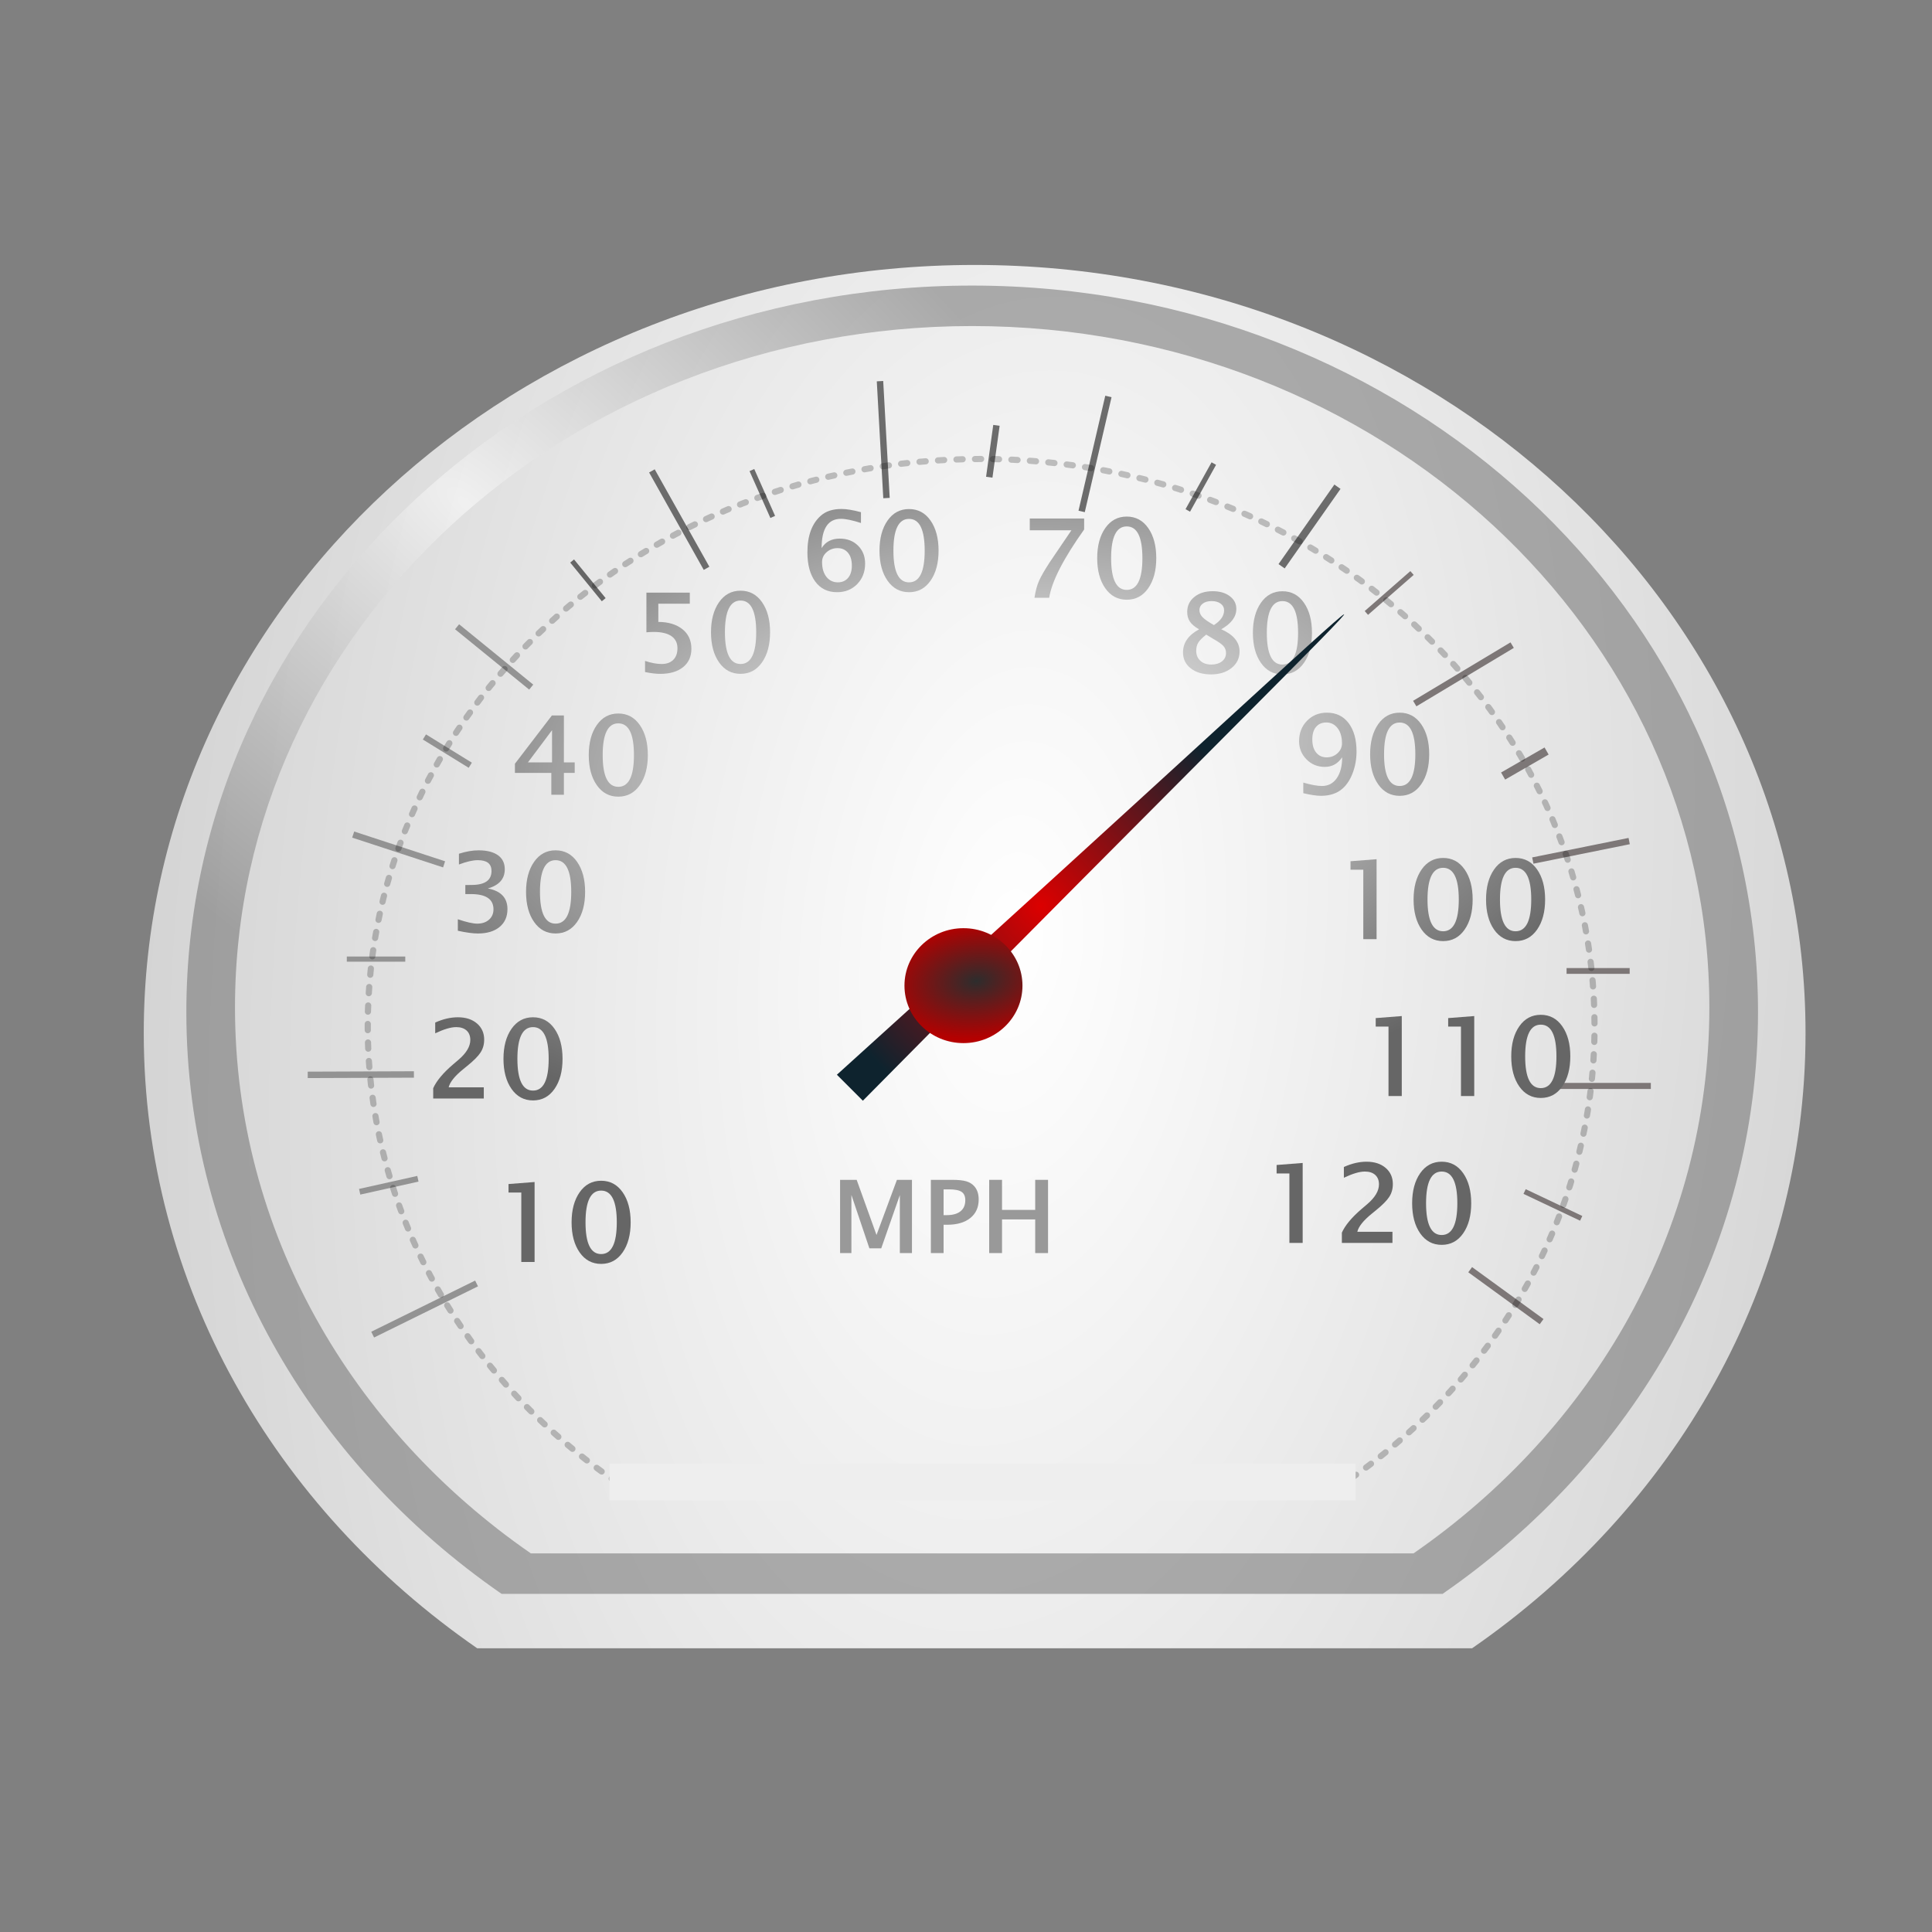 <?xml version="1.0" encoding="UTF-8" standalone="no"?>
<!-- Created with Inkscape (http://www.inkscape.org/) -->

<svg
   xmlns:dc="http://purl.org/dc/elements/1.1/"
   xmlns:cc="http://creativecommons.org/ns#"
   xmlns:rdf="http://www.w3.org/1999/02/22-rdf-syntax-ns#"
   xmlns:svg="http://www.w3.org/2000/svg"
   xmlns="http://www.w3.org/2000/svg"
   xmlns:xlink="http://www.w3.org/1999/xlink"
   xmlns:sodipodi="http://sodipodi.sourceforge.net/DTD/sodipodi-0.dtd"
   xmlns:inkscape="http://www.inkscape.org/namespaces/inkscape"
   width="640"
   height="640"
   id="svg4223"
   version="1.1"
   inkscape:version="0.48.4 r9939"
   sodipodi:docname="1297948317.svg">
  <rect width="100%" height="100%" fill="#808080" stroke="none"/>
  <title
     id="title3095">speedo meter</title>
  <defs
     id="defs4225">
    <linearGradient
       inkscape:collect="always"
       id="linearGradient4191">
      <stop
         style="stop-color:#2d2d2d;stop-opacity:1;"
         offset="0"
         id="stop4193" />
      <stop
         style="stop-color:#b50000;stop-opacity:1"
         offset="1"
         id="stop4195" />
    </linearGradient>
    <radialGradient
       inkscape:collect="always"
       xlink:href="#linearGradient4199"
       id="radialGradient4205"
       cx="203.929"
       cy="1358.812"
       fx="203.929"
       fy="1358.812"
       r="39.451"
       gradientTransform="matrix(1.446,-1.234,1.326,1.553,-1751.871,-1718.405)"
       gradientUnits="userSpaceOnUse" />
    <linearGradient
       inkscape:collect="always"
       id="linearGradient4199">
      <stop
         style="stop-color:#dc0000;stop-opacity:1;"
         offset="0"
         id="stop4201" />
      <stop
         style="stop-color:#0e232e;stop-opacity:1"
         offset="1"
         id="stop4203" />
    </linearGradient>
    <radialGradient
       inkscape:collect="always"
       xlink:href="#linearGradient4215"
       id="radialGradient4213"
       cx="215.644"
       cy="1327.906"
       fx="215.644"
       fy="1327.906"
       r="88.776"
       gradientTransform="matrix(-1.2,0.123,-0.067,-0.672,563.013,2195.102)"
       gradientUnits="userSpaceOnUse" />
    <linearGradient
       id="linearGradient4215"
       inkscape:collect="always">
      <stop
         id="stop4217"
         offset="0"
         style="stop-color:#ffffff;stop-opacity:1" />
      <stop
         id="stop4219"
         offset="1"
         style="stop-color:#666666;stop-opacity:1" />
    </linearGradient>
    <radialGradient
       inkscape:collect="always"
       xlink:href="#linearGradient4215"
       id="radialGradient4253"
       cx="215.644"
       cy="1327.906"
       fx="215.644"
       fy="1327.906"
       r="88.776"
       gradientTransform="matrix(-1.2,0.123,-0.067,-0.672,563.013,2195.102)"
       gradientUnits="userSpaceOnUse" />
    <radialGradient
       inkscape:collect="always"
       xlink:href="#linearGradient4215"
       id="radialGradient4261"
       cx="215.644"
       cy="1327.906"
       fx="215.644"
       fy="1327.906"
       r="88.776"
       gradientTransform="matrix(-1.2,0.123,-0.067,-0.672,563.013,2195.102)"
       gradientUnits="userSpaceOnUse" />
    <radialGradient
       inkscape:collect="always"
       xlink:href="#linearGradient4215"
       id="radialGradient4269"
       cx="215.644"
       cy="1327.906"
       fx="215.644"
       fy="1327.906"
       r="88.776"
       gradientTransform="matrix(-1.2,0.123,-0.067,-0.672,563.013,2195.102)"
       gradientUnits="userSpaceOnUse" />
    <radialGradient
       inkscape:collect="always"
       xlink:href="#linearGradient4215"
       id="radialGradient4277"
       cx="215.644"
       cy="1327.906"
       fx="215.644"
       fy="1327.906"
       r="88.776"
       gradientTransform="matrix(-1.2,0.123,-0.067,-0.672,563.013,2195.102)"
       gradientUnits="userSpaceOnUse" />
    <radialGradient
       inkscape:collect="always"
       xlink:href="#linearGradient4215"
       id="radialGradient4285"
       cx="215.644"
       cy="1327.906"
       fx="215.644"
       fy="1327.906"
       r="88.776"
       gradientTransform="matrix(-1.2,0.123,-0.067,-0.672,563.013,2195.102)"
       gradientUnits="userSpaceOnUse" />
    <radialGradient
       inkscape:collect="always"
       xlink:href="#linearGradient4215"
       id="radialGradient4293"
       cx="215.644"
       cy="1327.906"
       fx="215.644"
       fy="1327.906"
       r="88.776"
       gradientTransform="matrix(-1.2,0.123,-0.067,-0.672,563.013,2195.102)"
       gradientUnits="userSpaceOnUse" />
    <radialGradient
       inkscape:collect="always"
       xlink:href="#linearGradient4215"
       id="radialGradient4301"
       cx="215.644"
       cy="1327.906"
       fx="215.644"
       fy="1327.906"
       r="88.776"
       gradientTransform="matrix(-1.2,0.123,-0.067,-0.672,563.013,2195.102)"
       gradientUnits="userSpaceOnUse" />
    <radialGradient
       inkscape:collect="always"
       xlink:href="#linearGradient4215"
       id="radialGradient4309"
       cx="215.644"
       cy="1327.906"
       fx="215.644"
       fy="1327.906"
       r="88.776"
       gradientTransform="matrix(-1.2,0.123,-0.067,-0.672,563.013,2195.102)"
       gradientUnits="userSpaceOnUse" />
    <radialGradient
       inkscape:collect="always"
       xlink:href="#linearGradient4215"
       id="radialGradient4317"
       cx="215.644"
       cy="1327.906"
       fx="215.644"
       fy="1327.906"
       r="88.776"
       gradientTransform="matrix(-1.2,0.123,-0.067,-0.672,563.013,2195.102)"
       gradientUnits="userSpaceOnUse" />
    <radialGradient
       inkscape:collect="always"
       xlink:href="#linearGradient4215"
       id="radialGradient4325"
       cx="215.644"
       cy="1327.906"
       fx="215.644"
       fy="1327.906"
       r="88.776"
       gradientTransform="matrix(-1.2,0.123,-0.067,-0.672,563.013,2195.102)"
       gradientUnits="userSpaceOnUse" />
    <radialGradient
       inkscape:collect="always"
       xlink:href="#linearGradient4215"
       id="radialGradient4333"
       cx="215.644"
       cy="1327.906"
       fx="215.644"
       fy="1327.906"
       r="88.776"
       gradientTransform="matrix(-1.2,0.123,-0.067,-0.672,563.013,2195.102)"
       gradientUnits="userSpaceOnUse" />
    <radialGradient
       inkscape:collect="always"
       xlink:href="#linearGradient4215"
       id="radialGradient4341"
       cx="215.644"
       cy="1327.906"
       fx="215.644"
       fy="1327.906"
       r="88.776"
       gradientTransform="matrix(-1.2,0.123,-0.067,-0.672,563.013,2195.102)"
       gradientUnits="userSpaceOnUse" />
    <radialGradient
       inkscape:collect="always"
       xlink:href="#linearGradient4215"
       id="radialGradient4349"
       cx="215.644"
       cy="1327.906"
       fx="215.644"
       fy="1327.906"
       r="88.776"
       gradientTransform="matrix(-1.2,0.123,-0.067,-0.672,563.013,2195.102)"
       gradientUnits="userSpaceOnUse" />
    <radialGradient
       inkscape:collect="always"
       xlink:href="#linearGradient4215"
       id="radialGradient4357"
       cx="215.644"
       cy="1327.906"
       fx="215.644"
       fy="1327.906"
       r="88.776"
       gradientTransform="matrix(-1.2,0.123,-0.067,-0.672,563.013,2195.102)"
       gradientUnits="userSpaceOnUse" />
    <radialGradient
       inkscape:collect="always"
       xlink:href="#linearGradient4215"
       id="radialGradient4365"
       cx="215.644"
       cy="1327.906"
       fx="215.644"
       fy="1327.906"
       r="88.776"
       gradientTransform="matrix(-1.2,0.123,-0.067,-0.672,563.013,2195.102)"
       gradientUnits="userSpaceOnUse" />
    <radialGradient
       inkscape:collect="always"
       xlink:href="#linearGradient4215"
       id="radialGradient4373"
       cx="215.644"
       cy="1327.906"
       fx="215.644"
       fy="1327.906"
       r="88.776"
       gradientTransform="matrix(-1.2,0.123,-0.067,-0.672,563.013,2195.102)"
       gradientUnits="userSpaceOnUse" />
    <radialGradient
       inkscape:collect="always"
       xlink:href="#linearGradient4215"
       id="radialGradient4381"
       cx="215.644"
       cy="1327.906"
       fx="215.644"
       fy="1327.906"
       r="88.776"
       gradientTransform="matrix(-1.2,0.123,-0.067,-0.672,563.013,2195.102)"
       gradientUnits="userSpaceOnUse" />
    <radialGradient
       inkscape:collect="always"
       xlink:href="#linearGradient4215"
       id="radialGradient4389"
       cx="215.644"
       cy="1327.906"
       fx="215.644"
       fy="1327.906"
       r="88.776"
       gradientTransform="matrix(-1.2,0.123,-0.067,-0.672,563.013,2195.102)"
       gradientUnits="userSpaceOnUse" />
    <radialGradient
       inkscape:collect="always"
       xlink:href="#linearGradient4215"
       id="radialGradient4397"
       cx="215.644"
       cy="1327.906"
       fx="215.644"
       fy="1327.906"
       r="88.776"
       gradientTransform="matrix(-1.2,0.123,-0.067,-0.672,563.013,2195.102)"
       gradientUnits="userSpaceOnUse" />
    <radialGradient
       inkscape:collect="always"
       xlink:href="#linearGradient4215"
       id="radialGradient4405"
       cx="215.644"
       cy="1327.906"
       fx="215.644"
       fy="1327.906"
       r="88.776"
       gradientTransform="matrix(-1.2,0.123,-0.067,-0.672,563.013,2195.102)"
       gradientUnits="userSpaceOnUse" />
    <radialGradient
       inkscape:collect="always"
       xlink:href="#linearGradient4215"
       id="radialGradient4413"
       cx="215.644"
       cy="1327.906"
       fx="215.644"
       fy="1327.906"
       r="88.776"
       gradientTransform="matrix(-1.2,0.123,-0.067,-0.672,563.013,2195.102)"
       gradientUnits="userSpaceOnUse" />
    <radialGradient
       inkscape:collect="always"
       xlink:href="#linearGradient4215"
       id="radialGradient4421"
       cx="215.644"
       cy="1327.906"
       fx="215.644"
       fy="1327.906"
       r="88.776"
       gradientTransform="matrix(-1.2,0.123,-0.067,-0.672,563.013,2195.102)"
       gradientUnits="userSpaceOnUse" />
    <radialGradient
       inkscape:collect="always"
       xlink:href="#linearGradient4215"
       id="radialGradient4429"
       cx="215.644"
       cy="1327.906"
       fx="215.644"
       fy="1327.906"
       r="88.776"
       gradientTransform="matrix(-1.2,0.123,-0.067,-0.672,563.013,2195.102)"
       gradientUnits="userSpaceOnUse" />
    <radialGradient
       inkscape:collect="always"
       xlink:href="#linearGradient4215"
       id="radialGradient4437"
       cx="215.644"
       cy="1327.906"
       fx="215.644"
       fy="1327.906"
       r="88.776"
       gradientTransform="matrix(-1.2,0.123,-0.067,-0.672,563.013,2195.102)"
       gradientUnits="userSpaceOnUse" />
    <radialGradient
       inkscape:collect="always"
       xlink:href="#linearGradient4207"
       id="radialGradient4153"
       gradientUnits="userSpaceOnUse"
       gradientTransform="matrix(-0.84,0.996,-2.086,-1.76,3479.396,1781.562)"
       cx="604.674"
       cy="1350.5"
       fx="604.674"
       fy="1350.5"
       r="122.234" />
    <linearGradient
       inkscape:collect="always"
       id="linearGradient4207">
      <stop
         style="stop-color:#ffffff;stop-opacity:1;"
         offset="0"
         id="stop4209" />
      <stop
         style="stop-color:#666666;stop-opacity:1"
         offset="1"
         id="stop4211" />
    </linearGradient>
    <radialGradient
       inkscape:collect="always"
       xlink:href="#linearGradient4183"
       id="radialGradient4189"
       cx="279.245"
       cy="1436.024"
       fx="279.245"
       fy="1436.024"
       r="129.244"
       gradientTransform="matrix(-1.231,-0.117,0.215,-2.273,258.054,4637.109)"
       gradientUnits="userSpaceOnUse" />
    <linearGradient
       inkscape:collect="always"
       id="linearGradient4183">
      <stop
         style="stop-color:#ffffff;stop-opacity:1"
         offset="0"
         id="stop4185" />
      <stop
         style="stop-color:#cccccc;stop-opacity:1"
         offset="1"
         id="stop4187" />
    </linearGradient>
    <radialGradient
       r="129.244"
       fy="1436.024"
       fx="279.245"
       cy="1436.024"
       cx="279.245"
       gradientTransform="matrix(-2.622,-0.248,0.459,-4.841,408.408,7174.169)"
       gradientUnits="userSpaceOnUse"
       id="radialGradient4509"
       xlink:href="#linearGradient4183"
       inkscape:collect="always" />
    <radialGradient
       r="88.776"
       fy="1327.906"
       fx="215.644"
       cy="1327.906"
       cx="215.644"
       gradientTransform="matrix(-1.2,0.123,-0.067,-0.672,563.013,2195.102)"
       gradientUnits="userSpaceOnUse"
       id="radialGradient4511"
       xlink:href="#linearGradient4215"
       inkscape:collect="always" />
    <radialGradient
       r="88.776"
       fy="1327.906"
       fx="215.644"
       cy="1327.906"
       cx="215.644"
       gradientTransform="matrix(-1.2,0.123,-0.067,-0.672,563.013,2195.102)"
       gradientUnits="userSpaceOnUse"
       id="radialGradient4513"
       xlink:href="#linearGradient4215"
       inkscape:collect="always" />
    <radialGradient
       r="88.776"
       fy="1327.906"
       fx="215.644"
       cy="1327.906"
       cx="215.644"
       gradientTransform="matrix(-1.2,0.123,-0.067,-0.672,563.013,2195.102)"
       gradientUnits="userSpaceOnUse"
       id="radialGradient4515"
       xlink:href="#linearGradient4215"
       inkscape:collect="always" />
    <radialGradient
       r="88.776"
       fy="1327.906"
       fx="215.644"
       cy="1327.906"
       cx="215.644"
       gradientTransform="matrix(-1.2,0.123,-0.067,-0.672,563.013,2195.102)"
       gradientUnits="userSpaceOnUse"
       id="radialGradient4517"
       xlink:href="#linearGradient4215"
       inkscape:collect="always" />
    <radialGradient
       r="88.776"
       fy="1327.906"
       fx="215.644"
       cy="1327.906"
       cx="215.644"
       gradientTransform="matrix(-1.2,0.123,-0.067,-0.672,563.013,2195.102)"
       gradientUnits="userSpaceOnUse"
       id="radialGradient4519"
       xlink:href="#linearGradient4215"
       inkscape:collect="always" />
    <radialGradient
       r="88.776"
       fy="1327.906"
       fx="215.644"
       cy="1327.906"
       cx="215.644"
       gradientTransform="matrix(-1.2,0.123,-0.067,-0.672,563.013,2195.102)"
       gradientUnits="userSpaceOnUse"
       id="radialGradient4521"
       xlink:href="#linearGradient4215"
       inkscape:collect="always" />
    <radialGradient
       r="88.776"
       fy="1327.906"
       fx="215.644"
       cy="1327.906"
       cx="215.644"
       gradientTransform="matrix(-1.2,0.123,-0.067,-0.672,563.013,2195.102)"
       gradientUnits="userSpaceOnUse"
       id="radialGradient4523"
       xlink:href="#linearGradient4215"
       inkscape:collect="always" />
    <radialGradient
       r="88.776"
       fy="1327.906"
       fx="215.644"
       cy="1327.906"
       cx="215.644"
       gradientTransform="matrix(-1.2,0.123,-0.067,-0.672,563.013,2195.102)"
       gradientUnits="userSpaceOnUse"
       id="radialGradient4525"
       xlink:href="#linearGradient4215"
       inkscape:collect="always" />
    <radialGradient
       r="88.776"
       fy="1327.906"
       fx="215.644"
       cy="1327.906"
       cx="215.644"
       gradientTransform="matrix(-1.2,0.123,-0.067,-0.672,563.013,2195.102)"
       gradientUnits="userSpaceOnUse"
       id="radialGradient4527"
       xlink:href="#linearGradient4215"
       inkscape:collect="always" />
    <radialGradient
       r="88.776"
       fy="1327.906"
       fx="215.644"
       cy="1327.906"
       cx="215.644"
       gradientTransform="matrix(-1.2,0.123,-0.067,-0.672,563.013,2195.102)"
       gradientUnits="userSpaceOnUse"
       id="radialGradient4529"
       xlink:href="#linearGradient4215"
       inkscape:collect="always" />
    <radialGradient
       r="88.776"
       fy="1327.906"
       fx="215.644"
       cy="1327.906"
       cx="215.644"
       gradientTransform="matrix(-1.2,0.123,-0.067,-0.672,563.013,2195.102)"
       gradientUnits="userSpaceOnUse"
       id="radialGradient4531"
       xlink:href="#linearGradient4215"
       inkscape:collect="always" />
    <radialGradient
       r="88.776"
       fy="1327.906"
       fx="215.644"
       cy="1327.906"
       cx="215.644"
       gradientTransform="matrix(-1.2,0.123,-0.067,-0.672,563.013,2195.102)"
       gradientUnits="userSpaceOnUse"
       id="radialGradient4533"
       xlink:href="#linearGradient4215"
       inkscape:collect="always" />
    <radialGradient
       inkscape:collect="always"
       xlink:href="#linearGradient4191"
       id="radialGradient3171"
       gradientUnits="userSpaceOnUse"
       gradientTransform="matrix(-2.868,0.287,-0.179,-1.786,1747.518,1532.237)"
       cx="444.331"
       cy="836.936"
       fx="444.331"
       fy="836.936"
       r="10.607" />
    <radialGradient
       inkscape:collect="always"
       xlink:href="#linearGradient4215"
       id="radialGradient3173"
       gradientUnits="userSpaceOnUse"
       gradientTransform="matrix(-1.2,0.123,-0.067,-0.672,563.013,2195.102)"
       cx="215.644"
       cy="1327.906"
       fx="215.644"
       fy="1327.906"
       r="88.776" />
    <radialGradient
       inkscape:collect="always"
       xlink:href="#linearGradient4215"
       id="radialGradient3175"
       gradientUnits="userSpaceOnUse"
       gradientTransform="matrix(-1.2,0.123,-0.067,-0.672,563.013,2195.102)"
       cx="215.644"
       cy="1327.906"
       fx="215.644"
       fy="1327.906"
       r="88.776" />
    <radialGradient
       inkscape:collect="always"
       xlink:href="#linearGradient4215"
       id="radialGradient3177"
       gradientUnits="userSpaceOnUse"
       gradientTransform="matrix(-1.2,0.123,-0.067,-0.672,563.013,2195.102)"
       cx="215.644"
       cy="1327.906"
       fx="215.644"
       fy="1327.906"
       r="88.776" />
    <radialGradient
       inkscape:collect="always"
       xlink:href="#linearGradient4215"
       id="radialGradient3179"
       gradientUnits="userSpaceOnUse"
       gradientTransform="matrix(-1.2,0.123,-0.067,-0.672,563.013,2195.102)"
       cx="215.644"
       cy="1327.906"
       fx="215.644"
       fy="1327.906"
       r="88.776" />
    <radialGradient
       inkscape:collect="always"
       xlink:href="#linearGradient4215"
       id="radialGradient3181"
       gradientUnits="userSpaceOnUse"
       gradientTransform="matrix(-1.2,0.123,-0.067,-0.672,563.013,2195.102)"
       cx="215.644"
       cy="1327.906"
       fx="215.644"
       fy="1327.906"
       r="88.776" />
    <radialGradient
       inkscape:collect="always"
       xlink:href="#linearGradient4215"
       id="radialGradient3183"
       gradientUnits="userSpaceOnUse"
       gradientTransform="matrix(-1.2,0.123,-0.067,-0.672,563.013,2195.102)"
       cx="215.644"
       cy="1327.906"
       fx="215.644"
       fy="1327.906"
       r="88.776" />
    <radialGradient
       inkscape:collect="always"
       xlink:href="#linearGradient4215"
       id="radialGradient3185"
       gradientUnits="userSpaceOnUse"
       gradientTransform="matrix(-1.2,0.123,-0.067,-0.672,563.013,2195.102)"
       cx="215.644"
       cy="1327.906"
       fx="215.644"
       fy="1327.906"
       r="88.776" />
    <radialGradient
       inkscape:collect="always"
       xlink:href="#linearGradient4215"
       id="radialGradient3187"
       gradientUnits="userSpaceOnUse"
       gradientTransform="matrix(-1.2,0.123,-0.067,-0.672,563.013,2195.102)"
       cx="215.644"
       cy="1327.906"
       fx="215.644"
       fy="1327.906"
       r="88.776" />
    <radialGradient
       inkscape:collect="always"
       xlink:href="#linearGradient4215"
       id="radialGradient3189"
       gradientUnits="userSpaceOnUse"
       gradientTransform="matrix(-1.2,0.123,-0.067,-0.672,563.013,2195.102)"
       cx="215.644"
       cy="1327.906"
       fx="215.644"
       fy="1327.906"
       r="88.776" />
    <radialGradient
       inkscape:collect="always"
       xlink:href="#linearGradient4215"
       id="radialGradient3191"
       gradientUnits="userSpaceOnUse"
       gradientTransform="matrix(-1.2,0.123,-0.067,-0.672,563.013,2195.102)"
       cx="215.644"
       cy="1327.906"
       fx="215.644"
       fy="1327.906"
       r="88.776" />
    <radialGradient
       inkscape:collect="always"
       xlink:href="#linearGradient4215"
       id="radialGradient3193"
       gradientUnits="userSpaceOnUse"
       gradientTransform="matrix(-1.2,0.123,-0.067,-0.672,563.013,2195.102)"
       cx="215.644"
       cy="1327.906"
       fx="215.644"
       fy="1327.906"
       r="88.776" />
    <radialGradient
       inkscape:collect="always"
       xlink:href="#linearGradient4215"
       id="radialGradient3195"
       gradientUnits="userSpaceOnUse"
       gradientTransform="matrix(-1.2,0.123,-0.067,-0.672,563.013,2195.102)"
       cx="215.644"
       cy="1327.906"
       fx="215.644"
       fy="1327.906"
       r="88.776" />
    <radialGradient
       inkscape:collect="always"
       xlink:href="#linearGradient4215"
       id="radialGradient3197"
       gradientUnits="userSpaceOnUse"
       gradientTransform="matrix(-1.2,0.123,-0.067,-0.672,563.013,2195.102)"
       cx="215.644"
       cy="1327.906"
       fx="215.644"
       fy="1327.906"
       r="88.776" />
    <radialGradient
       inkscape:collect="always"
       xlink:href="#linearGradient4215"
       id="radialGradient3199"
       gradientUnits="userSpaceOnUse"
       gradientTransform="matrix(-1.2,0.123,-0.067,-0.672,563.013,2195.102)"
       cx="215.644"
       cy="1327.906"
       fx="215.644"
       fy="1327.906"
       r="88.776" />
    <radialGradient
       inkscape:collect="always"
       xlink:href="#linearGradient4215"
       id="radialGradient3201"
       gradientUnits="userSpaceOnUse"
       gradientTransform="matrix(-1.2,0.123,-0.067,-0.672,563.013,2195.102)"
       cx="215.644"
       cy="1327.906"
       fx="215.644"
       fy="1327.906"
       r="88.776" />
    <radialGradient
       inkscape:collect="always"
       xlink:href="#linearGradient4215"
       id="radialGradient3203"
       gradientUnits="userSpaceOnUse"
       gradientTransform="matrix(-1.2,0.123,-0.067,-0.672,563.013,2195.102)"
       cx="215.644"
       cy="1327.906"
       fx="215.644"
       fy="1327.906"
       r="88.776" />
    <radialGradient
       inkscape:collect="always"
       xlink:href="#linearGradient4215"
       id="radialGradient3205"
       gradientUnits="userSpaceOnUse"
       gradientTransform="matrix(-1.2,0.123,-0.067,-0.672,563.013,2195.102)"
       cx="215.644"
       cy="1327.906"
       fx="215.644"
       fy="1327.906"
       r="88.776" />
    <radialGradient
       inkscape:collect="always"
       xlink:href="#linearGradient4215"
       id="radialGradient3207"
       gradientUnits="userSpaceOnUse"
       gradientTransform="matrix(-1.2,0.123,-0.067,-0.672,563.013,2195.102)"
       cx="215.644"
       cy="1327.906"
       fx="215.644"
       fy="1327.906"
       r="88.776" />
    <radialGradient
       inkscape:collect="always"
       xlink:href="#linearGradient4215"
       id="radialGradient3209"
       gradientUnits="userSpaceOnUse"
       gradientTransform="matrix(-1.2,0.123,-0.067,-0.672,563.013,2195.102)"
       cx="215.644"
       cy="1327.906"
       fx="215.644"
       fy="1327.906"
       r="88.776" />
    <radialGradient
       inkscape:collect="always"
       xlink:href="#linearGradient4215"
       id="radialGradient3211"
       gradientUnits="userSpaceOnUse"
       gradientTransform="matrix(-1.2,0.123,-0.067,-0.672,563.013,2195.102)"
       cx="215.644"
       cy="1327.906"
       fx="215.644"
       fy="1327.906"
       r="88.776" />
    <radialGradient
       inkscape:collect="always"
       xlink:href="#linearGradient4215"
       id="radialGradient3213"
       gradientUnits="userSpaceOnUse"
       gradientTransform="matrix(-1.2,0.123,-0.067,-0.672,563.013,2195.102)"
       cx="215.644"
       cy="1327.906"
       fx="215.644"
       fy="1327.906"
       r="88.776" />
    <radialGradient
       inkscape:collect="always"
       xlink:href="#linearGradient4215"
       id="radialGradient3215"
       gradientUnits="userSpaceOnUse"
       gradientTransform="matrix(-1.2,0.123,-0.067,-0.672,563.013,2195.102)"
       cx="215.644"
       cy="1327.906"
       fx="215.644"
       fy="1327.906"
       r="88.776" />
    <radialGradient
       inkscape:collect="always"
       xlink:href="#linearGradient4215"
       id="radialGradient3217"
       gradientUnits="userSpaceOnUse"
       gradientTransform="matrix(-1.2,0.123,-0.067,-0.672,563.013,2195.102)"
       cx="215.644"
       cy="1327.906"
       fx="215.644"
       fy="1327.906"
       r="88.776" />
    <radialGradient
       inkscape:collect="always"
       xlink:href="#linearGradient4215"
       id="radialGradient3219"
       gradientUnits="userSpaceOnUse"
       gradientTransform="matrix(-1.2,0.123,-0.067,-0.672,563.013,2195.102)"
       cx="215.644"
       cy="1327.906"
       fx="215.644"
       fy="1327.906"
       r="88.776" />
    <radialGradient
       inkscape:collect="always"
       xlink:href="#linearGradient4215"
       id="radialGradient3221"
       gradientUnits="userSpaceOnUse"
       gradientTransform="matrix(-1.2,0.123,-0.067,-0.672,563.013,2195.102)"
       cx="215.644"
       cy="1327.906"
       fx="215.644"
       fy="1327.906"
       r="88.776" />
    <radialGradient
       inkscape:collect="always"
       xlink:href="#linearGradient4215"
       id="radialGradient3223"
       gradientUnits="userSpaceOnUse"
       gradientTransform="matrix(-1.2,0.123,-0.067,-0.672,563.013,2195.102)"
       cx="215.644"
       cy="1327.906"
       fx="215.644"
       fy="1327.906"
       r="88.776" />
    <radialGradient
       inkscape:collect="always"
       xlink:href="#linearGradient4215"
       id="radialGradient3225"
       gradientUnits="userSpaceOnUse"
       gradientTransform="matrix(-1.2,0.123,-0.067,-0.672,563.013,2195.102)"
       cx="215.644"
       cy="1327.906"
       fx="215.644"
       fy="1327.906"
       r="88.776" />
    <radialGradient
       inkscape:collect="always"
       xlink:href="#linearGradient4215"
       id="radialGradient3227"
       gradientUnits="userSpaceOnUse"
       gradientTransform="matrix(-1.2,0.123,-0.067,-0.672,563.013,2195.102)"
       cx="215.644"
       cy="1327.906"
       fx="215.644"
       fy="1327.906"
       r="88.776" />
    <radialGradient
       inkscape:collect="always"
       xlink:href="#linearGradient4215"
       id="radialGradient3229"
       gradientUnits="userSpaceOnUse"
       gradientTransform="matrix(-1.2,0.123,-0.067,-0.672,563.013,2195.102)"
       cx="215.644"
       cy="1327.906"
       fx="215.644"
       fy="1327.906"
       r="88.776" />
    <radialGradient
       inkscape:collect="always"
       xlink:href="#linearGradient4215"
       id="radialGradient3231"
       gradientUnits="userSpaceOnUse"
       gradientTransform="matrix(-1.2,0.123,-0.067,-0.672,563.013,2195.102)"
       cx="215.644"
       cy="1327.906"
       fx="215.644"
       fy="1327.906"
       r="88.776" />
    <radialGradient
       inkscape:collect="always"
       xlink:href="#linearGradient4215"
       id="radialGradient3233"
       gradientUnits="userSpaceOnUse"
       gradientTransform="matrix(-1.2,0.123,-0.067,-0.672,563.013,2195.102)"
       cx="215.644"
       cy="1327.906"
       fx="215.644"
       fy="1327.906"
       r="88.776" />
    <radialGradient
       inkscape:collect="always"
       xlink:href="#linearGradient4215"
       id="radialGradient3235"
       gradientUnits="userSpaceOnUse"
       gradientTransform="matrix(-1.2,0.123,-0.067,-0.672,563.013,2195.102)"
       cx="215.644"
       cy="1327.906"
       fx="215.644"
       fy="1327.906"
       r="88.776" />
    <radialGradient
       inkscape:collect="always"
       xlink:href="#linearGradient4215"
       id="radialGradient3237"
       gradientUnits="userSpaceOnUse"
       gradientTransform="matrix(-1.2,0.123,-0.067,-0.672,563.013,2195.102)"
       cx="215.644"
       cy="1327.906"
       fx="215.644"
       fy="1327.906"
       r="88.776" />
    <radialGradient
       inkscape:collect="always"
       xlink:href="#linearGradient4215"
       id="radialGradient3239"
       gradientUnits="userSpaceOnUse"
       gradientTransform="matrix(-1.2,0.123,-0.067,-0.672,563.013,2195.102)"
       cx="215.644"
       cy="1327.906"
       fx="215.644"
       fy="1327.906"
       r="88.776" />
    <radialGradient
       inkscape:collect="always"
       xlink:href="#linearGradient4215"
       id="radialGradient3241"
       gradientUnits="userSpaceOnUse"
       gradientTransform="matrix(-1.2,0.123,-0.067,-0.672,563.013,2195.102)"
       cx="215.644"
       cy="1327.906"
       fx="215.644"
       fy="1327.906"
       r="88.776" />
    <radialGradient
       inkscape:collect="always"
       xlink:href="#linearGradient4215"
       id="radialGradient3243"
       gradientUnits="userSpaceOnUse"
       gradientTransform="matrix(-1.2,0.123,-0.067,-0.672,563.013,2195.102)"
       cx="215.644"
       cy="1327.906"
       fx="215.644"
       fy="1327.906"
       r="88.776" />
    <radialGradient
       inkscape:collect="always"
       xlink:href="#linearGradient4215"
       id="radialGradient3245"
       gradientUnits="userSpaceOnUse"
       gradientTransform="matrix(-1.2,0.123,-0.067,-0.672,563.013,2195.102)"
       cx="215.644"
       cy="1327.906"
       fx="215.644"
       fy="1327.906"
       r="88.776" />
    <radialGradient
       inkscape:collect="always"
       xlink:href="#linearGradient4215"
       id="radialGradient3247"
       gradientUnits="userSpaceOnUse"
       gradientTransform="matrix(-1.2,0.123,-0.067,-0.672,563.013,2195.102)"
       cx="215.644"
       cy="1327.906"
       fx="215.644"
       fy="1327.906"
       r="88.776" />
    <radialGradient
       inkscape:collect="always"
       xlink:href="#linearGradient4215"
       id="radialGradient3249"
       gradientUnits="userSpaceOnUse"
       gradientTransform="matrix(-1.2,0.123,-0.067,-0.672,563.013,2195.102)"
       cx="215.644"
       cy="1327.906"
       fx="215.644"
       fy="1327.906"
       r="88.776" />
  </defs>
  <sodipodi:namedview
     id="base"
     pagecolor="#ffffff"
     bordercolor="#666666"
     borderopacity="1.0"
     inkscape:pageopacity="0.0"
     inkscape:pageshadow="2"
     inkscape:zoom="0.840625"
     inkscape:cx="320"
     inkscape:cy="320"
     inkscape:current-layer="layer1"
     inkscape:document-units="px"
     showgrid="false"
     inkscape:window-width="1366"
     inkscape:window-height="713"
     inkscape:window-x="0"
     inkscape:window-y="33"
     inkscape:window-maximized="1"
     inkscape:snap-center="true"
     inkscape:snap-object-midpoints="true"
     inkscape:snap-bbox="true"
     inkscape:bbox-paths="true"
     inkscape:bbox-nodes="true"
     inkscape:snap-bbox-edge-midpoints="true"
     inkscape:snap-bbox-midpoints="true"
     inkscape:object-paths="true"
     inkscape:snap-intersection-paths="true"
     inkscape:object-nodes="true"
     inkscape:snap-smooth-nodes="true"
     inkscape:snap-midpoints="true" />
  <g
     id="layer1"
     inkscape:label="Layer 1"
     inkscape:groupmode="layer"
     transform="translate(0,160)">
    <path
       inkscape:connector-curvature="0"
       id="path4045"
       d="m 322.865,-72.231 c -152.015,0 -275.244,113.927 -275.244,254.439 0,83.385 43.408,157.409 110.466,203.81 l 329.555,0 c 67.058,-46.401 110.466,-120.425 110.466,-203.81 0,-140.512 -123.229,-254.439 -275.244,-254.439 z"
       style="fill:url(#radialGradient4509);fill-opacity:1;stroke:#918d89;stroke-width:0;stroke-linecap:round;stroke-linejoin:bevel;stroke-miterlimit:4;stroke-opacity:1;stroke-dasharray:none;stroke-dashoffset:0" />
    <path
       inkscape:connector-curvature="0"
       id="path4047"
       d="m 322.015,-65.399 c -143.782,0 -260.284,107.744 -260.284,240.646 0,78.868 41.003,148.855 104.428,192.743 l 311.713,0 c 63.425,-43.888 104.491,-113.874 104.491,-192.743 0,-132.901 -116.566,-240.646 -260.348,-240.646 z m 0,13.407 c 134.881,0 244.233,101.053 244.233,225.727 0,73.988 -38.507,139.675 -98.007,180.846 l -292.388,0 C 116.352,313.411 77.845,247.724 77.845,173.736 c 0,-124.675 109.289,-225.727 244.17,-225.727 z"
       style="opacity:0.507;fill:url(#radialGradient4153);fill-opacity:1;stroke:#918d89;stroke-width:0;stroke-linecap:round;stroke-linejoin:bevel;stroke-miterlimit:4;stroke-opacity:1;stroke-dasharray:none;stroke-dashoffset:0" />
    <path
       inkscape:connector-curvature="0"
       id="path4049"
       d="m 157.87,265.161 -34.42,16.949"
       style="fill:#666666;stroke:#939393;stroke-width:2.13px;stroke-linecap:butt;stroke-linejoin:miter;stroke-opacity:1"
       sodipodi:nodetypes="cc" />
    <path
       inkscape:connector-curvature="0"
       id="path4051"
       d="m 137.117,195.929 -35.18,0.133"
       style="fill:#666666;stroke:#939393;stroke-width:2.13px;stroke-linecap:butt;stroke-linejoin:miter;stroke-opacity:1"
       sodipodi:nodetypes="cc" />
    <path
       inkscape:connector-curvature="0"
       id="path4053"
       d="m 147.114,126.328 -30.117,-9.865"
       style="fill:#666666;stroke:#939393;stroke-width:2.13px;stroke-linecap:butt;stroke-linejoin:miter;stroke-opacity:1"
       sodipodi:nodetypes="cc" />
    <path
       inkscape:connector-curvature="0"
       id="path4055"
       d="M 175.971,67.613 151.416,47.622"
       style="fill:#666666;stroke:#939393;stroke-width:2.13px;stroke-linecap:butt;stroke-linejoin:miter;stroke-opacity:1"
       sodipodi:nodetypes="cc" />
    <path
       sodipodi:nodetypes="cc"
       inkscape:connector-curvature="0"
       id="path4057"
       d="M 234.055,28.261 215.955,-4.008"
       style="fill:#2d2d2d;stroke:#6c6c6c;stroke-width:2.13px;stroke-linecap:butt;stroke-linejoin:miter;stroke-opacity:1" />
    <path
       inkscape:connector-curvature="0"
       id="path4059"
       d="M 293.661,4.987 291.51,-33.735"
       style="fill:#2d2d2d;stroke:#6c6c6c;stroke-width:2.13px;stroke-linecap:butt;stroke-linejoin:miter;stroke-opacity:1" />
    <path
       inkscape:connector-curvature="0"
       id="path4061"
       d="m 358.308,9.421 8.866,-38.093"
       style="fill:#2d2d2d;stroke:#6c6c6c;stroke-width:2.13px;stroke-linecap:butt;stroke-linejoin:miter;stroke-opacity:1"
       sodipodi:nodetypes="cc" />
    <path
       inkscape:connector-curvature="0"
       id="path4063"
       d="M 424.546,27.581 443.048,1.235"
       style="fill:#2d2d2d;stroke:#6c6c6c;stroke-width:2.491px;stroke-linecap:butt;stroke-linejoin:miter;stroke-opacity:1" />
    <path
       inkscape:connector-curvature="0"
       id="path4065"
       d="M 468.651,73.068 500.921,53.707"
       style="fill:#2d2d2d;stroke:#7d7777;stroke-width:2.13px;stroke-linecap:butt;stroke-linejoin:miter;stroke-opacity:1" />
    <path
       inkscape:connector-curvature="0"
       id="path4067"
       d="m 507.766,125.067 31.92,-6.454"
       style="fill:#2d2d2d;stroke:#7d7777;stroke-width:2.118px;stroke-linecap:butt;stroke-linejoin:miter;stroke-opacity:1" />
    <path
       inkscape:connector-curvature="0"
       id="path4069"
       d="m 516.133,199.732 30.728,0"
       style="fill:#2d2d2d;stroke:#7d7777;stroke-width:2.012px;stroke-linecap:butt;stroke-linejoin:miter;stroke-opacity:1" />
    <path
       inkscape:connector-curvature="0"
       id="path4071"
       d="m 487.015,260.597 23.663,17.211"
       style="fill:#2d2d2d;stroke:#7d7777;stroke-width:2.13px;stroke-linecap:butt;stroke-linejoin:miter;stroke-opacity:1" />
    <path
       inkscape:connector-curvature="0"
       id="path4073"
       d="m 138.433,230.48 -19.286,4.302"
       style="fill:#666666;stroke:#939393;stroke-width:1.923px;stroke-linecap:butt;stroke-linejoin:miter;stroke-opacity:1" />
    <path
       inkscape:connector-curvature="0"
       id="path4075"
       d="m 134.249,157.717 -19.361,0"
       style="fill:#666666;stroke:#939393;stroke-width:1.708px;stroke-linecap:butt;stroke-linejoin:miter;stroke-opacity:1" />
    <path
       inkscape:connector-curvature="0"
       id="path4077"
       d="M 155.786,93.495 140.593,84.127"
       style="fill:#666666;stroke:#939393;stroke-width:1.996px;stroke-linecap:butt;stroke-linejoin:miter;stroke-opacity:1" />
    <path
       inkscape:connector-curvature="0"
       id="path4079"
       d="M 199.988,38.654 189.526,25.842"
       style="fill:#2d2d2d;stroke:#666666;stroke-width:1.637px;stroke-linecap:butt;stroke-linejoin:miter;stroke-opacity:1" />
    <path
       sodipodi:nodetypes="cc"
       inkscape:connector-curvature="0"
       id="path4081"
       d="M 255.976,11.24 249.076,-4.284"
       style="fill:#2d2d2d;stroke:#6c6c6c;stroke-width:1.708px;stroke-linecap:butt;stroke-linejoin:miter;stroke-opacity:1" />
    <path
       inkscape:connector-curvature="0"
       id="path4083"
       d="m 327.707,-1.916 2.377,-17.18"
       style="fill:#2d2d2d;stroke:#6c6c6c;stroke-width:2.13px;stroke-linecap:butt;stroke-linejoin:miter;stroke-opacity:1" />
    <path
       inkscape:connector-curvature="0"
       id="path4085"
       d="m 393.468,9.088 8.624,-15.524"
       style="fill:#2d2d2d;stroke:#6c6c6c;stroke-width:1.708px;stroke-linecap:butt;stroke-linejoin:miter;stroke-opacity:1" />
    <path
       inkscape:connector-curvature="0"
       id="path4087"
       d="M 452.627,43.047 467.751,29.814"
       style="fill:#2d2d2d;stroke:#7d7777;stroke-width:1.674px;stroke-linecap:butt;stroke-linejoin:miter;stroke-opacity:1" />
    <path
       inkscape:connector-curvature="0"
       id="path4089"
       d="M 497.926,97.075 512.327,88.782"
       style="fill:#2d2d2d;stroke:#7d7777;stroke-width:2.705px;stroke-linecap:butt;stroke-linejoin:miter;stroke-opacity:1" />
    <path
       inkscape:connector-curvature="0"
       id="path4091"
       d="m 518.951,161.639 20.897,0"
       style="fill:#2d2d2d;stroke:#7d7777;stroke-width:1.916px;stroke-linecap:butt;stroke-linejoin:miter;stroke-opacity:1" />
    <path
       inkscape:connector-curvature="0"
       id="path4093"
       d="m 505.043,234.709 18.747,8.882"
       style="fill:#2d2d2d;stroke:#7d7777;stroke-width:1.722px;stroke-linecap:butt;stroke-linejoin:miter;stroke-opacity:1" />
    <path
       style="opacity:0.224;fill:#cccccc;fill-opacity:0;stroke:#000000;stroke-width:2.044;stroke-linecap:round;stroke-linejoin:bevel;stroke-miterlimit:4;stroke-opacity:1;stroke-dasharray:2.044, 4.088;stroke-dashoffset:0"
       d="m 325.017,-7.955 c -112.225,0 -203.198,84.108 -203.198,187.84 0,61.558 32.044,116.206 81.552,150.462 l 243.293,0 c 49.506,-34.256 81.55,-88.903 81.55,-150.462 0,-103.732 -90.972,-187.84 -203.197,-187.84 z"
       id="path4095"
       inkscape:connector-curvature="0" />
    <g
       id="g4155"
       transform="matrix(2.121,0,0,2.085,-136.116,-2639.172)"
       style="fill:url(#radialGradient4213);fill-opacity:1">
      <g
         transform="scale(1.015,0.985)"
         style="font-size:17.567px;font-style:normal;font-variant:normal;font-weight:bold;font-stretch:normal;text-align:start;line-height:125%;letter-spacing:0px;word-spacing:0px;writing-mode:lr-tb;text-anchor:start;fill:url(#radialGradient3177);stroke:none;font-family:Lucida Sans Unicode;-inkscape-font-specification:Lucida Sans Unicode Bold"
         id="text4097">
        <path
           d="m 143.443,1410.715 0,-11.202 -1.968,0 0,-1.369 4.011,-0.328 0,12.899 z"
           style="fill:url(#radialGradient3173)"
           id="path3106"
           inkscape:connector-curvature="0" />
        <path
           d="m 155.725,1411.025 c -1.38,0 -2.482,-0.618 -3.307,-1.855 -0.825,-1.237 -1.238,-2.854 -1.238,-4.851 0,-1.995 0.413,-3.612 1.239,-4.849 0.826,-1.238 1.928,-1.857 3.306,-1.857 1.381,0 2.484,0.618 3.308,1.854 0.824,1.236 1.236,2.853 1.236,4.852 -1e-5,1.995 -0.412,3.611 -1.235,4.849 -0.824,1.238 -1.927,1.857 -3.31,1.857 z m 0,-1.587 c 1.606,0 2.41,-1.706 2.41,-5.119 -10e-6,-3.412 -0.803,-5.118 -2.41,-5.118 -1.601,0 -2.402,1.706 -2.402,5.118 0,3.412 0.801,5.119 2.402,5.119 z"
           style="fill:url(#radialGradient3175)"
           id="path3108"
           inkscape:connector-curvature="0" />
      </g>
      <g
         transform="scale(1.015,0.985)"
         style="font-size:17.567px;font-style:normal;font-variant:normal;font-weight:bold;font-stretch:normal;text-align:start;line-height:125%;letter-spacing:0px;word-spacing:0px;writing-mode:lr-tb;text-anchor:start;fill:url(#radialGradient3183);stroke:none;font-family:Lucida Sans Unicode;-inkscape-font-specification:Lucida Sans Unicode Bold"
         id="text4101">
        <path
           d="m 129.885,1384.344 0,-1.659 c 0.5,-1.168 1.496,-2.427 2.989,-3.777 l 0.95,-0.85 c 1.181,-1.067 1.771,-2.121 1.771,-3.162 0,-0.647 -0.192,-1.153 -0.575,-1.518 -0.383,-0.365 -0.914,-0.547 -1.592,-0.547 -0.822,0 -1.899,0.334 -3.233,1.001 l 0,-1.738 c 1.202,-0.567 2.363,-0.851 3.486,-0.851 1.215,0 2.193,0.331 2.935,0.994 0.742,0.662 1.113,1.535 1.113,2.618 -1e-5,0.775 -0.185,1.462 -0.554,2.06 -0.369,0.599 -1.048,1.318 -2.037,2.158 l -0.639,0.547 c -1.295,1.098 -2.04,2.073 -2.237,2.926 l 5.408,0 0,1.798 z"
           style="fill:url(#radialGradient3179)"
           id="path3111"
           inkscape:connector-curvature="0" />
        <path
           d="m 145.244,1384.655 c -1.38,0 -2.482,-0.618 -3.307,-1.855 -0.825,-1.237 -1.238,-2.854 -1.238,-4.851 0,-1.995 0.413,-3.612 1.239,-4.849 0.826,-1.238 1.928,-1.856 3.306,-1.856 1.381,0 2.484,0.618 3.308,1.854 0.824,1.236 1.236,2.853 1.236,4.852 -1e-5,1.995 -0.412,3.611 -1.235,4.849 -0.824,1.238 -1.927,1.857 -3.31,1.857 z m 0,-1.587 c 1.606,0 2.41,-1.706 2.41,-5.119 0,-3.412 -0.803,-5.118 -2.41,-5.118 -1.601,0 -2.402,1.706 -2.402,5.118 0,3.412 0.801,5.119 2.402,5.119 z"
           style="fill:url(#radialGradient3181)"
           id="path3113"
           inkscape:connector-curvature="0" />
      </g>
      <g
         transform="scale(1.015,0.985)"
         style="font-size:17.567px;font-style:normal;font-variant:normal;font-weight:bold;font-stretch:normal;text-align:start;line-height:125%;letter-spacing:0px;word-spacing:0px;writing-mode:lr-tb;text-anchor:start;fill:url(#radialGradient3189);stroke:none;font-family:Lucida Sans Unicode;-inkscape-font-specification:Lucida Sans Unicode Bold"
         id="text4105">
        <path
           d="m 133.677,1357.288 0,-1.854 c 1.332,0.471 2.326,0.707 2.981,0.707 0.75,0 1.355,-0.213 1.814,-0.638 0.459,-0.425 0.689,-0.985 0.689,-1.68 -10e-6,-1.635 -1.162,-2.452 -3.486,-2.452 l -0.845,0 0,-1.457 0.958,-0.013 c 2.047,10e-5 3.071,-0.753 3.071,-2.259 -1e-5,-1.158 -0.7,-1.738 -2.099,-1.738 -0.785,0 -1.756,0.233 -2.914,0.698 l 0,-1.736 c 1.087,-0.367 2.094,-0.55 3.022,-0.55 1.283,0 2.275,0.262 2.978,0.786 0.703,0.524 1.054,1.281 1.054,2.27 -10e-6,1.542 -0.866,2.574 -2.599,3.095 2.007,0.4 3.011,1.51 3.011,3.33 -1e-5,1.22 -0.406,2.181 -1.217,2.881 -0.812,0.7 -1.918,1.05 -3.319,1.05 -0.789,0 -1.822,-0.146 -3.099,-0.44 z"
           style="fill:url(#radialGradient3185)"
           id="path3116"
           inkscape:connector-curvature="0" />
        <path
           d="m 148.717,1357.727 c -1.38,0 -2.482,-0.618 -3.307,-1.855 -0.825,-1.237 -1.238,-2.854 -1.238,-4.851 0,-1.995 0.413,-3.612 1.239,-4.849 0.826,-1.238 1.928,-1.857 3.306,-1.857 1.381,0 2.484,0.618 3.308,1.854 0.824,1.236 1.236,2.853 1.236,4.852 -1e-5,1.995 -0.412,3.611 -1.235,4.849 -0.824,1.238 -1.927,1.857 -3.31,1.857 z m 0,-1.587 c 1.606,0 2.41,-1.706 2.41,-5.119 -1e-5,-3.412 -0.803,-5.118 -2.41,-5.118 -1.601,0 -2.402,1.706 -2.402,5.118 -1e-5,3.413 0.801,5.119 2.402,5.119 z"
           style="fill:url(#radialGradient3187)"
           id="path3118"
           inkscape:connector-curvature="0" />
      </g>
      <g
         transform="scale(1.015,0.985)"
         style="font-size:17.567px;font-style:normal;font-variant:normal;font-weight:bold;font-stretch:normal;text-align:start;line-height:125%;letter-spacing:0px;word-spacing:0px;writing-mode:lr-tb;text-anchor:start;fill:url(#radialGradient3195);stroke:none;font-family:Lucida Sans Unicode;-inkscape-font-specification:Lucida Sans Unicode Bold"
         id="text4109">
        <path
           d="m 148.062,1335.349 0,-3.524 -5.601,0 0,-1.476 5.69,-7.79 1.845,0 0,7.569 1.665,0 0,1.697 -1.665,0 0,3.524 z m -3.6,-5.221 3.71,0 0,-5.19 z"
           style="fill:url(#radialGradient3191)"
           id="path3121"
           inkscape:connector-curvature="0" />
        <path
           d="m 158.367,1335.659 c -1.38,0 -2.482,-0.618 -3.307,-1.855 -0.825,-1.237 -1.238,-2.854 -1.238,-4.851 0,-1.995 0.413,-3.612 1.239,-4.849 0.826,-1.238 1.928,-1.857 3.306,-1.857 1.381,0 2.484,0.618 3.308,1.854 0.824,1.236 1.236,2.853 1.236,4.852 -1e-5,1.995 -0.412,3.611 -1.235,4.849 -0.824,1.238 -1.927,1.857 -3.31,1.857 z m 0,-1.587 c 1.606,0 2.41,-1.706 2.41,-5.119 -1e-5,-3.412 -0.803,-5.118 -2.41,-5.118 -1.601,0 -2.402,1.706 -2.402,5.118 0,3.412 0.801,5.119 2.402,5.119 z"
           style="fill:url(#radialGradient3193)"
           id="path3123"
           inkscape:connector-curvature="0" />
      </g>
      <g
         transform="scale(1.015,0.985)"
         style="font-size:17.567px;font-style:normal;font-variant:normal;font-weight:bold;font-stretch:normal;text-align:start;line-height:125%;letter-spacing:0px;word-spacing:0px;writing-mode:lr-tb;text-anchor:start;fill:url(#radialGradient3201);stroke:none;font-family:Lucida Sans Unicode;-inkscape-font-specification:Lucida Sans Unicode Bold"
         id="text4113">
        <path
           d="m 162.483,1315.554 0,-1.788 c 0.973,0.331 1.821,0.496 2.544,0.496 0.763,0 1.361,-0.223 1.794,-0.669 0.433,-0.446 0.65,-1.071 0.65,-1.875 -1e-5,-0.853 -0.311,-1.504 -0.932,-1.954 -0.621,-0.45 -1.534,-0.675 -2.74,-0.675 -0.277,0 -0.646,0.02 -1.105,0.058 l 0,-6.398 6.676,0 0,1.79 -4.844,0 0,2.937 c 1.518,0 2.745,0.384 3.682,1.151 0.937,0.767 1.406,1.825 1.406,3.175 -1e-5,1.261 -0.427,2.251 -1.281,2.97 -0.854,0.719 -2.023,1.079 -3.508,1.079 -0.658,0 -1.439,-0.099 -2.342,-0.295 z"
           style="fill:url(#radialGradient3197)"
           id="path3126"
           inkscape:connector-curvature="0" />
        <path
           d="m 177.178,1315.849 c -1.38,0 -2.482,-0.618 -3.307,-1.855 -0.825,-1.237 -1.238,-2.854 -1.238,-4.851 0,-1.995 0.413,-3.612 1.239,-4.849 0.826,-1.238 1.928,-1.857 3.306,-1.857 1.381,0 2.484,0.618 3.308,1.854 0.824,1.236 1.236,2.853 1.236,4.852 -1e-5,1.995 -0.412,3.611 -1.235,4.849 -0.824,1.238 -1.927,1.857 -3.31,1.857 z m 0,-1.587 c 1.606,0 2.41,-1.706 2.41,-5.119 -1e-5,-3.412 -0.803,-5.118 -2.41,-5.118 -1.601,0 -2.402,1.706 -2.402,5.118 -1e-5,3.412 0.801,5.119 2.402,5.119 z"
           style="fill:url(#radialGradient3199)"
           id="path3128"
           inkscape:connector-curvature="0" />
      </g>
      <g
         transform="scale(1.015,0.985)"
         style="font-size:17.567px;font-style:normal;font-variant:normal;font-weight:bold;font-stretch:normal;text-align:start;line-height:125%;letter-spacing:0px;word-spacing:0px;writing-mode:lr-tb;text-anchor:start;fill:url(#radialGradient3207);stroke:none;font-family:Lucida Sans Unicode;-inkscape-font-specification:Lucida Sans Unicode Bold"
         id="text4117">
        <path
           d="m 189.652,1295.575 c 0.599,-1.026 1.531,-1.539 2.797,-1.539 1.144,0 2.079,0.378 2.806,1.135 0.727,0.757 1.091,1.72 1.091,2.888 -1e-5,1.336 -0.405,2.44 -1.216,3.312 -0.811,0.872 -1.845,1.308 -3.102,1.308 -1.439,0 -2.558,-0.574 -3.36,-1.721 -0.801,-1.147 -1.202,-2.716 -1.202,-4.708 0,-2.683 0.695,-4.66 2.086,-5.929 0.767,-0.709 1.825,-1.064 3.174,-1.064 0.766,0 1.759,0.173 2.981,0.518 l 0,1.742 c -1.324,-0.449 -2.351,-0.673 -3.081,-0.673 -1.982,0 -2.974,1.576 -2.974,4.728 z m 4.652,2.812 c -1e-5,-0.881 -0.198,-1.57 -0.594,-2.068 -0.396,-0.498 -0.931,-0.747 -1.605,-0.747 -0.654,0 -1.215,0.218 -1.683,0.655 -0.468,0.437 -0.701,0.963 -0.701,1.579 0,1.011 0.224,1.811 0.672,2.401 0.448,0.59 1.036,0.884 1.763,0.884 0.654,0 1.176,-0.239 1.565,-0.716 0.389,-0.477 0.584,-1.14 0.584,-1.988 z"
           style="fill:url(#radialGradient3203)"
           id="path3131"
           inkscape:connector-curvature="0" />
        <path
           d="m 203.104,1302.68 c -1.38,0 -2.482,-0.618 -3.307,-1.855 -0.825,-1.237 -1.238,-2.854 -1.238,-4.851 0,-1.995 0.413,-3.612 1.239,-4.849 0.826,-1.238 1.928,-1.856 3.306,-1.856 1.381,0 2.484,0.618 3.308,1.854 0.824,1.236 1.236,2.853 1.236,4.852 -1e-5,1.995 -0.412,3.611 -1.235,4.849 -0.824,1.238 -1.927,1.857 -3.31,1.857 z m 0,-1.587 c 1.606,0 2.41,-1.706 2.41,-5.119 -1e-5,-3.412 -0.803,-5.118 -2.41,-5.118 -1.601,0 -2.402,1.706 -2.402,5.118 -1e-5,3.412 0.801,5.119 2.402,5.119 z"
           style="fill:url(#radialGradient3205)"
           id="path3133"
           inkscape:connector-curvature="0" />
      </g>
      <g
         transform="scale(1.015,0.985)"
         style="font-size:17.567px;font-style:normal;font-variant:normal;font-weight:bold;font-stretch:normal;text-align:start;line-height:125%;letter-spacing:0px;word-spacing:0px;writing-mode:lr-tb;text-anchor:start;fill:url(#radialGradient3213);stroke:none;font-family:Lucida Sans Unicode;-inkscape-font-specification:Lucida Sans Unicode Bold"
         id="text4121">
        <path
           d="m 222.404,1303.583 c 0.164,-1.108 0.398,-2.022 0.704,-2.741 0.305,-0.719 0.842,-1.7 1.611,-2.943 l 3.371,-5.207 -6.408,0 0,-1.899 8.367,0 0,1.772 c -3.195,4.71 -4.989,8.383 -5.381,11.018 z"
           style="fill:url(#radialGradient3209)"
           id="path3136"
           inkscape:connector-curvature="0" />
        <path
           d="m 236.603,1303.894 c -1.38,0 -2.482,-0.618 -3.307,-1.855 -0.825,-1.237 -1.238,-2.854 -1.238,-4.851 -10e-6,-1.995 0.413,-3.612 1.239,-4.849 0.826,-1.238 1.928,-1.857 3.306,-1.857 1.381,0 2.484,0.618 3.308,1.854 0.824,1.236 1.236,2.853 1.236,4.852 -1e-5,1.995 -0.412,3.611 -1.235,4.849 -0.824,1.238 -1.927,1.857 -3.31,1.857 z m 0,-1.587 c 1.606,0 2.41,-1.706 2.41,-5.119 -1e-5,-3.412 -0.803,-5.118 -2.41,-5.118 -1.601,0 -2.402,1.706 -2.402,5.118 -1e-5,3.412 0.801,5.119 2.402,5.119 z"
           style="fill:url(#radialGradient3211)"
           id="path3138"
           inkscape:connector-curvature="0" />
      </g>
      <g
         transform="scale(1.015,0.985)"
         style="font-size:17.567px;font-style:normal;font-variant:normal;font-weight:bold;font-stretch:normal;text-align:start;line-height:125%;letter-spacing:0px;word-spacing:0px;writing-mode:lr-tb;text-anchor:start;fill:url(#radialGradient3219);stroke:none;font-family:Lucida Sans Unicode;-inkscape-font-specification:Lucida Sans Unicode Bold"
         id="text4125">
        <path
           d="m 247.732,1308.669 c -0.654,-0.393 -1.122,-0.805 -1.403,-1.237 -0.281,-0.432 -0.422,-0.953 -0.422,-1.563 0,-0.991 0.364,-1.797 1.092,-2.418 0.728,-0.622 1.672,-0.932 2.831,-0.932 1.071,0 1.945,0.265 2.622,0.796 0.677,0.531 1.015,1.22 1.015,2.067 -1e-5,1.264 -0.774,2.357 -2.321,3.278 1.878,0.865 2.817,2.058 2.817,3.577 -1e-5,1.089 -0.411,1.978 -1.233,2.668 -0.822,0.69 -1.876,1.035 -3.16,1.035 -1.283,0 -2.323,-0.325 -3.117,-0.976 -0.795,-0.651 -1.192,-1.506 -1.192,-2.568 0,-1.552 0.824,-2.793 2.472,-3.726 z m 2.289,-0.685 c 1.042,-0.707 1.563,-1.499 1.563,-2.377 -1e-5,-0.445 -0.176,-0.805 -0.527,-1.08 -0.351,-0.276 -0.816,-0.413 -1.396,-0.413 -0.564,0 -1.017,0.135 -1.359,0.403 -0.342,0.269 -0.513,0.616 -0.513,1.04 0,0.426 0.161,0.813 0.483,1.159 0.322,0.346 0.905,0.769 1.748,1.268 z m -1.187,1.538 c -0.579,0.477 -0.98,0.896 -1.204,1.257 -0.224,0.361 -0.336,0.812 -0.336,1.355 0,0.668 0.212,1.204 0.635,1.609 0.423,0.405 0.984,0.608 1.683,0.608 0.675,0 1.222,-0.172 1.64,-0.515 0.418,-0.344 0.627,-0.79 0.627,-1.34 -1e-5,-0.442 -0.132,-0.818 -0.395,-1.128 -0.263,-0.31 -0.791,-0.7 -1.583,-1.169 z"
           style="fill:url(#radialGradient3215)"
           id="path3141"
           inkscape:connector-curvature="0" />
        <path
           d="m 260.56,1315.939 c -1.38,0 -2.482,-0.618 -3.307,-1.855 -0.825,-1.237 -1.238,-2.854 -1.238,-4.851 0,-1.995 0.413,-3.612 1.239,-4.849 0.826,-1.238 1.928,-1.857 3.306,-1.857 1.381,0 2.484,0.618 3.308,1.854 0.824,1.236 1.236,2.853 1.236,4.852 -1e-5,1.995 -0.412,3.611 -1.235,4.849 -0.824,1.238 -1.927,1.857 -3.31,1.857 z m 0,-1.587 c 1.606,0 2.41,-1.706 2.41,-5.119 -10e-6,-3.412 -0.803,-5.118 -2.41,-5.118 -1.601,0 -2.402,1.706 -2.402,5.118 -10e-6,3.412 0.801,5.119 2.402,5.119 z"
           style="fill:url(#radialGradient3217)"
           id="path3143"
           inkscape:connector-curvature="0" />
      </g>
      <g
         transform="scale(1.015,0.985)"
         style="font-size:17.567px;font-style:normal;font-variant:normal;font-weight:bold;font-stretch:normal;text-align:start;line-height:125%;letter-spacing:0px;word-spacing:0px;writing-mode:lr-tb;text-anchor:start;fill:url(#radialGradient3225);stroke:none;font-family:Lucida Sans Unicode;-inkscape-font-specification:Lucida Sans Unicode Bold"
         id="text4129">
        <path
           d="m 263.77,1335.1 0,-1.71 c 1.198,0.365 2.158,0.547 2.88,0.547 0.96,0 1.717,-0.418 2.27,-1.255 0.553,-0.837 0.83,-1.964 0.83,-3.38 -0.652,1.037 -1.545,1.556 -2.679,1.556 -1.107,0 -2.042,-0.403 -2.804,-1.21 -0.763,-0.806 -1.144,-1.786 -1.144,-2.94 0,-1.313 0.405,-2.408 1.216,-3.283 0.811,-0.875 1.834,-1.313 3.068,-1.313 1.417,0 2.53,0.563 3.34,1.69 0.809,1.127 1.214,2.647 1.214,4.562 -10e-6,1.217 -0.192,2.364 -0.575,3.442 -0.383,1.078 -0.905,1.924 -1.564,2.537 -0.846,0.787 -1.956,1.181 -3.331,1.181 -0.675,0 -1.581,-0.141 -2.72,-0.425 z m 1.387,-8.678 c -1e-5,0.913 0.2,1.624 0.601,2.134 0.4,0.51 0.936,0.764 1.607,0.764 0.652,0 1.208,-0.221 1.668,-0.664 0.461,-0.442 0.691,-0.977 0.691,-1.603 0,-1.022 -0.226,-1.837 -0.677,-2.447 -0.451,-0.609 -1.032,-0.914 -1.742,-0.914 -0.665,0 -1.19,0.239 -1.574,0.716 -0.384,0.477 -0.576,1.149 -0.575,2.014 z"
           style="fill:url(#radialGradient3221)"
           id="path3146"
           inkscape:connector-curvature="0" />
        <path
           d="m 278.6,1335.525 c -1.38,0 -2.482,-0.618 -3.307,-1.855 -0.825,-1.237 -1.238,-2.854 -1.238,-4.851 0,-1.995 0.413,-3.612 1.239,-4.849 0.826,-1.238 1.928,-1.857 3.306,-1.857 1.381,0 2.484,0.618 3.308,1.854 0.824,1.236 1.236,2.853 1.236,4.852 -10e-6,1.995 -0.412,3.611 -1.235,4.849 -0.824,1.238 -1.927,1.857 -3.31,1.857 z m 0,-1.587 c 1.606,0 2.41,-1.706 2.41,-5.119 0,-3.412 -0.803,-5.118 -2.41,-5.118 -1.601,0 -2.402,1.706 -2.402,5.118 0,3.412 0.801,5.119 2.402,5.119 z"
           style="fill:url(#radialGradient3223)"
           id="path3148"
           inkscape:connector-curvature="0" />
      </g>
      <g
         transform="scale(1.015,0.985)"
         style="font-size:17.567px;font-style:normal;font-variant:normal;font-weight:bold;font-stretch:normal;text-align:start;line-height:125%;letter-spacing:0px;word-spacing:0px;writing-mode:lr-tb;text-anchor:start;fill:url(#radialGradient3233);stroke:none;font-family:Lucida Sans Unicode;-inkscape-font-specification:Lucida Sans Unicode Bold"
         id="text4133">
        <path
           d="m 273.004,1358.647 0,-11.202 -1.968,0 0,-1.369 4.011,-0.328 0,12.899 z"
           style="fill:url(#radialGradient3227)"
           id="path3151"
           inkscape:connector-curvature="0" />
        <path
           d="m 285.286,1358.958 c -1.38,0 -2.482,-0.618 -3.307,-1.855 -0.825,-1.237 -1.238,-2.854 -1.238,-4.851 0,-1.995 0.413,-3.612 1.239,-4.849 0.826,-1.238 1.928,-1.856 3.306,-1.857 1.381,10e-5 2.484,0.618 3.308,1.854 0.824,1.236 1.236,2.853 1.236,4.852 -10e-6,1.995 -0.412,3.611 -1.235,4.849 -0.824,1.238 -1.927,1.857 -3.31,1.857 z m 0,-1.587 c 1.606,0 2.41,-1.706 2.41,-5.119 -10e-6,-3.412 -0.803,-5.118 -2.41,-5.118 -1.601,10e-5 -2.402,1.706 -2.402,5.118 -10e-6,3.412 0.801,5.119 2.402,5.119 z"
           style="fill:url(#radialGradient3229)"
           id="path3153"
           inkscape:connector-curvature="0" />
        <path
           d="m 296.436,1358.958 c -1.38,0 -2.482,-0.618 -3.307,-1.855 -0.825,-1.237 -1.238,-2.854 -1.238,-4.851 0,-1.995 0.413,-3.612 1.239,-4.849 0.826,-1.238 1.928,-1.856 3.306,-1.857 1.381,10e-5 2.484,0.618 3.308,1.854 0.824,1.236 1.236,2.853 1.236,4.852 -1e-5,1.995 -0.412,3.611 -1.235,4.849 -0.824,1.238 -1.927,1.857 -3.31,1.857 z m 0,-1.587 c 1.606,0 2.41,-1.706 2.41,-5.119 -10e-6,-3.412 -0.803,-5.118 -2.41,-5.118 -1.601,10e-5 -2.402,1.706 -2.402,5.118 -10e-6,3.412 0.801,5.119 2.402,5.119 z"
           style="fill:url(#radialGradient3231)"
           id="path3155"
           inkscape:connector-curvature="0" />
      </g>
      <g
         transform="scale(1.015,0.985)"
         style="font-size:17.567px;font-style:normal;font-variant:normal;font-weight:bold;font-stretch:normal;text-align:start;line-height:125%;letter-spacing:0px;word-spacing:0px;writing-mode:lr-tb;text-anchor:start;fill:url(#radialGradient3241);stroke:none;font-family:Lucida Sans Unicode;-inkscape-font-specification:Lucida Sans Unicode Bold"
         id="text4137">
        <path
           d="m 276.881,1383.947 0,-11.202 -1.968,0 0,-1.369 4.011,-0.328 0,12.899 z"
           style="fill:url(#radialGradient3235)"
           id="path3158"
           inkscape:connector-curvature="0" />
        <path
           d="m 288.032,1383.947 0,-11.202 -1.968,0 0,-1.369 4.011,-0.328 0,12.899 z"
           style="fill:url(#radialGradient3237)"
           id="path3160"
           inkscape:connector-curvature="0" />
        <path
           d="m 300.313,1384.258 c -1.38,0 -2.482,-0.618 -3.307,-1.855 -0.825,-1.237 -1.238,-2.854 -1.238,-4.851 0,-1.995 0.413,-3.612 1.239,-4.849 0.826,-1.238 1.928,-1.856 3.306,-1.857 1.381,10e-5 2.484,0.618 3.308,1.854 0.824,1.236 1.236,2.853 1.236,4.852 -10e-6,1.995 -0.412,3.611 -1.235,4.849 -0.824,1.238 -1.927,1.857 -3.31,1.857 z m 0,-1.587 c 1.606,0 2.41,-1.706 2.41,-5.119 -10e-6,-3.412 -0.803,-5.118 -2.41,-5.118 -1.601,10e-5 -2.402,1.706 -2.402,5.118 0,3.412 0.801,5.119 2.402,5.119 z"
           style="fill:url(#radialGradient3239)"
           id="path3162"
           inkscape:connector-curvature="0" />
      </g>
      <g
         transform="scale(1.015,0.985)"
         style="font-size:17.567px;font-style:normal;font-variant:normal;font-weight:bold;font-stretch:normal;text-align:start;line-height:125%;letter-spacing:0px;word-spacing:0px;writing-mode:lr-tb;text-anchor:start;fill:url(#radialGradient3249);stroke:none;font-family:Lucida Sans Unicode;-inkscape-font-specification:Lucida Sans Unicode Bold"
         id="text4141">
        <path
           d="m 261.632,1407.641 0,-11.202 -1.968,0 0,-1.369 4.011,-0.328 0,12.899 z"
           style="fill:url(#radialGradient3243)"
           id="path3165"
           inkscape:connector-curvature="0" />
        <path
           d="m 269.705,1407.641 0,-1.659 c 0.5,-1.168 1.496,-2.427 2.989,-3.777 l 0.95,-0.85 c 1.181,-1.067 1.771,-2.121 1.771,-3.162 -1e-5,-0.647 -0.192,-1.153 -0.575,-1.518 -0.383,-0.365 -0.914,-0.547 -1.592,-0.547 -0.822,10e-5 -1.899,0.334 -3.233,1.001 l 0,-1.738 c 1.202,-0.567 2.363,-0.851 3.486,-0.851 1.215,10e-5 2.193,0.331 2.935,0.994 0.742,0.662 1.113,1.535 1.113,2.618 -10e-6,0.775 -0.185,1.462 -0.554,2.06 -0.369,0.599 -1.048,1.318 -2.037,2.158 l -0.639,0.547 c -1.295,1.098 -2.04,2.073 -2.237,2.926 l 5.408,0 0,1.798 z"
           style="fill:url(#radialGradient3245)"
           id="path3167"
           inkscape:connector-curvature="0" />
        <path
           d="m 285.064,1407.952 c -1.38,0 -2.482,-0.618 -3.307,-1.855 -0.825,-1.237 -1.238,-2.854 -1.238,-4.851 0,-1.995 0.413,-3.612 1.239,-4.849 0.826,-1.238 1.928,-1.856 3.306,-1.857 1.381,10e-5 2.484,0.618 3.308,1.854 0.824,1.236 1.236,2.853 1.236,4.852 -10e-6,1.995 -0.412,3.611 -1.235,4.849 -0.824,1.238 -1.927,1.857 -3.31,1.857 z m 0,-1.587 c 1.606,0 2.41,-1.706 2.41,-5.119 -10e-6,-3.412 -0.803,-5.118 -2.41,-5.118 -1.601,10e-5 -2.402,1.706 -2.402,5.118 0,3.412 0.801,5.119 2.402,5.119 z"
           style="fill:url(#radialGradient3247)"
           id="path3169"
           inkscape:connector-curvature="0" />
      </g>
    </g>
    <path
       sodipodi:nodetypes="ccc"
       inkscape:connector-curvature="0"
       id="path4145"
       d="m 277.228,196.021 8.605,8.606 C 506.546,-18.654 492.852,1.181 277.228,196.021 z"
       style="fill:url(#radialGradient4205);fill-opacity:1;stroke:#000000;stroke-width:0;stroke-linecap:butt;stroke-linejoin:miter;stroke-miterlimit:4;stroke-opacity:1;stroke-dasharray:none"
       inkscape:transform-center-x="-42.587056"
       inkscape:transform-center-y="-42.934709" />
    <g
       transform="matrix(1.332,0,0,1.274,-71.758,-190.86)"
       style="font-size:26.151px;font-style:normal;font-variant:normal;font-weight:bold;font-stretch:normal;text-align:start;line-height:125%;letter-spacing:0px;word-spacing:0px;writing-mode:lr-tb;text-anchor:start;fill:#999999;fill-opacity:1;stroke:none;font-family:Lucida Sans Unicode;-inkscape-font-specification:Lucida Sans Unicode Bold"
       id="text4149">
      <path
         d="m 262.798,350.043 0,-19.04 4.126,0 4.932,14.336 5.077,-14.336 3.742,0 0,19.04 -3.016,0 0,-15.074 -4.624,13.835 -2.952,0 -4.469,-13.872 0,15.112 z"
         id="path3099"
         inkscape:connector-curvature="0" />
      <path
         d="m 285.374,350.043 0,-19.04 5.326,0 c 1.479,2e-5 2.634,0.126 3.466,0.377 0.832,0.251 1.514,0.696 2.046,1.334 0.703,0.845 1.055,1.98 1.055,3.402 -10e-6,2.046 -0.696,3.652 -2.087,4.818 -1.391,1.165 -3.31,1.748 -5.757,1.748 l -0.883,0 0,7.361 z m 3.166,-9.863 0.784,0 c 1.488,10e-6 2.629,-0.335 3.423,-1.004 0.794,-0.669 1.191,-1.626 1.191,-2.871 -10e-6,-1.017 -0.306,-1.742 -0.918,-2.176 -0.612,-0.433 -1.661,-0.65 -3.146,-0.65 l -1.334,0 z"
         id="path3101"
         inkscape:connector-curvature="0" />
      <path
         d="m 299.879,350.043 0,-19.04 3.192,0 0,7.812 8.252,0 0,-7.812 3.191,0 0,19.04 -3.191,0 0,-8.752 -8.252,0 0,8.752 z"
         id="path3103"
         inkscape:connector-curvature="0" />
    </g>
    <path
       style="fill:url(#radialGradient3171);fill-opacity:1;stroke:#000000;stroke-width:0;stroke-linecap:round;stroke-linejoin:bevel;stroke-miterlimit:4;stroke-opacity:1;stroke-dashoffset:0"
       d="m 338.708,166.508 c 0,10.513 -8.751,19.035 -19.546,19.035 -10.794,0 -19.546,-8.522 -19.546,-19.035 0,-10.513 8.751,-19.035 19.546,-19.035 10.795,0 19.546,8.523 19.546,19.035 z"
       id="path4181"
       inkscape:connector-curvature="0" />
    <path
       style="fill:#eeeeee;fill-opacity:1;stroke:#000000;stroke-width:0;stroke-linecap:round;stroke-linejoin:bevel;stroke-miterlimit:4;stroke-opacity:1;stroke-dashoffset:0"
       d="m 201.87,324.848 247.192,0 0,12.17 -247.192,0 z"
       id="rect4221"
       inkscape:connector-curvature="0" />
  </g>
</svg>
